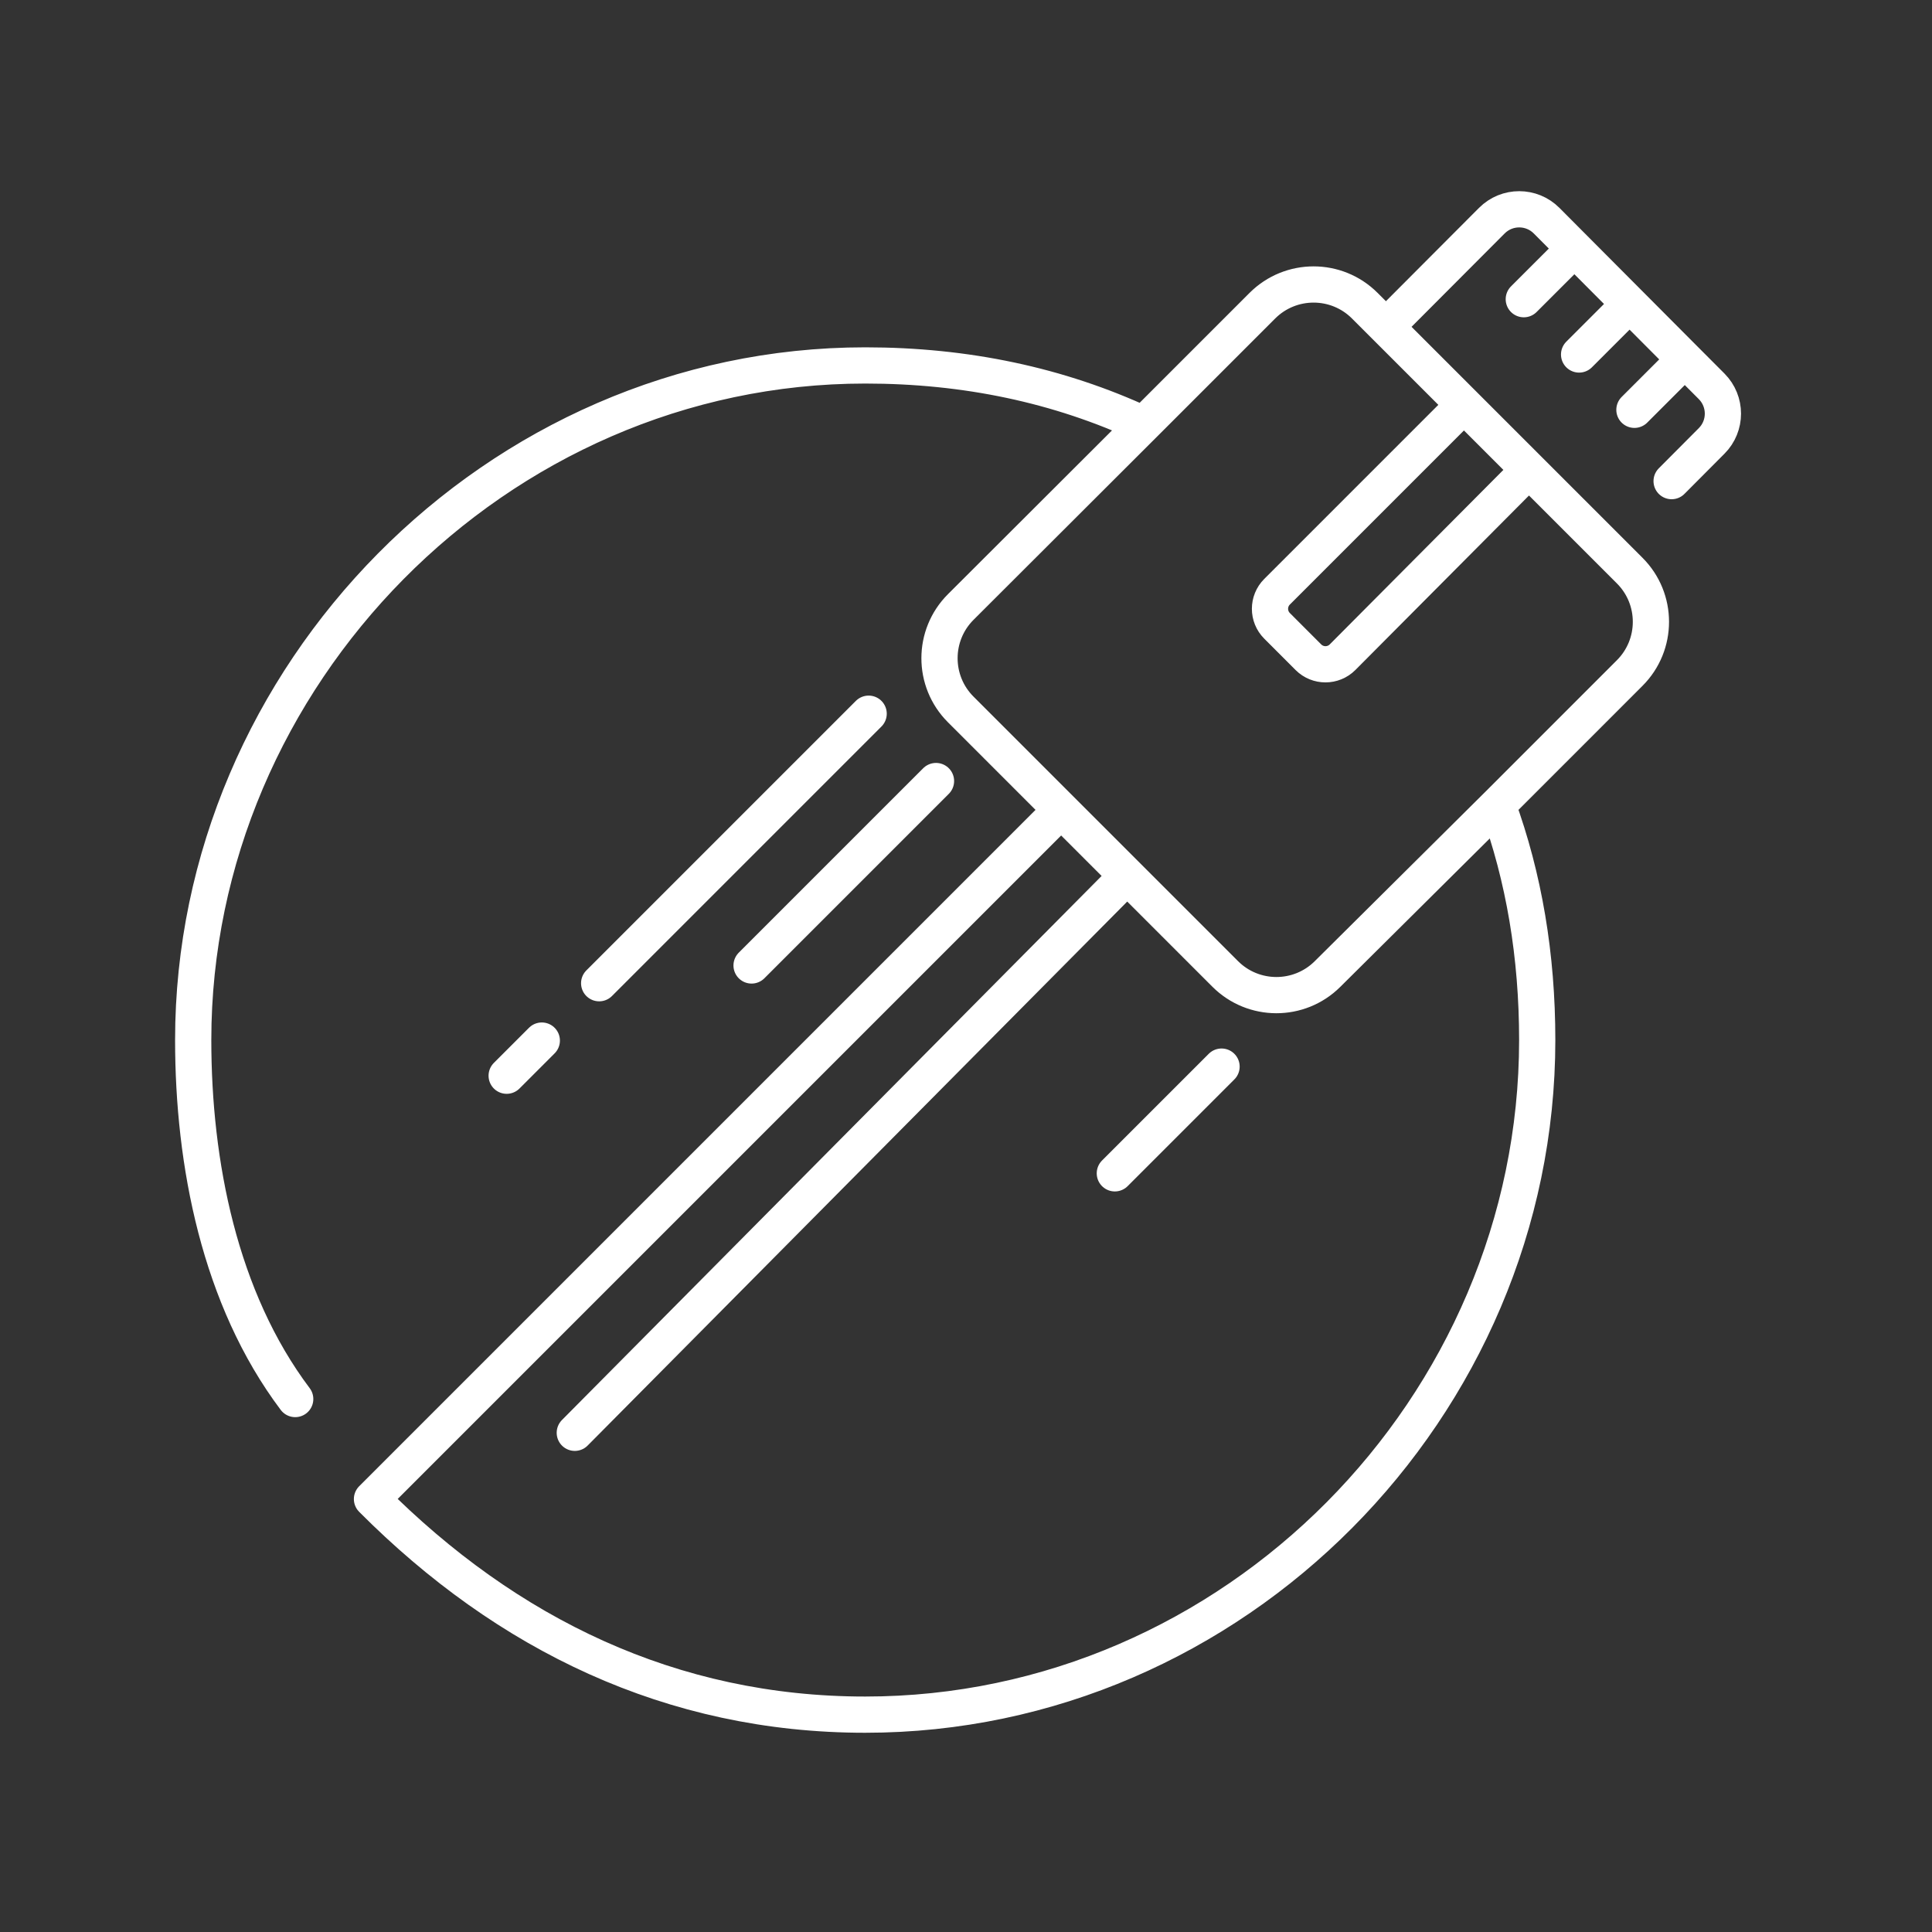 <svg width="80" height="80" viewBox="0 0 80 80" fill="none" xmlns="http://www.w3.org/2000/svg">
<rect x="0" y="0" width="80" height="80" fill="#333333" stroke="none"/>
<path d="M69.764 14.883L67.678 16.969M69.764 14.883L67.478 12.588M69.764 14.883L70.876 15.998C71.497 16.623 71.498 17.632 70.876 18.257L69.218 19.922M35.969 29.553L24.81 40.713M23.801 59.329L46.674 36.269M22.435 43.088L20.98 44.543M50.582 44.166L46.163 48.585M62.013 33.339C63.106 36.332 63.653 39.574 63.653 43.066C63.653 58.265 51.094 71 35.827 71C27.81 71 20.985 67.676 15.403 62.072L43.559 33.916M62.013 33.339L67.482 27.869C68.654 26.698 68.654 24.798 67.482 23.627L63.311 19.456M62.013 33.339L54.967 40.335C53.794 41.499 51.901 41.496 50.732 40.327L39.782 29.377C38.609 28.205 38.61 26.304 39.784 25.133L47.354 17.576M38.758 32.341L31.121 39.978M65.193 10.294L63.097 12.389M65.193 10.294L64.041 9.137C63.416 8.51 62.4 8.509 61.774 9.137L57.389 13.534M65.193 10.294L67.478 12.588M67.478 12.588L65.387 14.679M47.354 17.576C43.843 15.947 40 15.132 35.827 15.132C20.532 15.132 8 28.008 8 43.066C8 48.169 9.09 53.768 12.224 57.931M47.354 17.576L52.271 12.659C53.443 11.487 55.343 11.487 56.514 12.659L57.389 13.534M57.389 13.534L60.619 16.764M60.619 16.764L63.311 19.456M60.619 16.764L52.881 24.502C52.49 24.893 52.49 25.526 52.881 25.916L54.178 27.214C54.569 27.605 55.204 27.604 55.594 27.212L63.311 19.456" stroke="#FFF" stroke-width="1.5" stroke-linecap="round" stroke-linejoin="round"/>
</svg>
